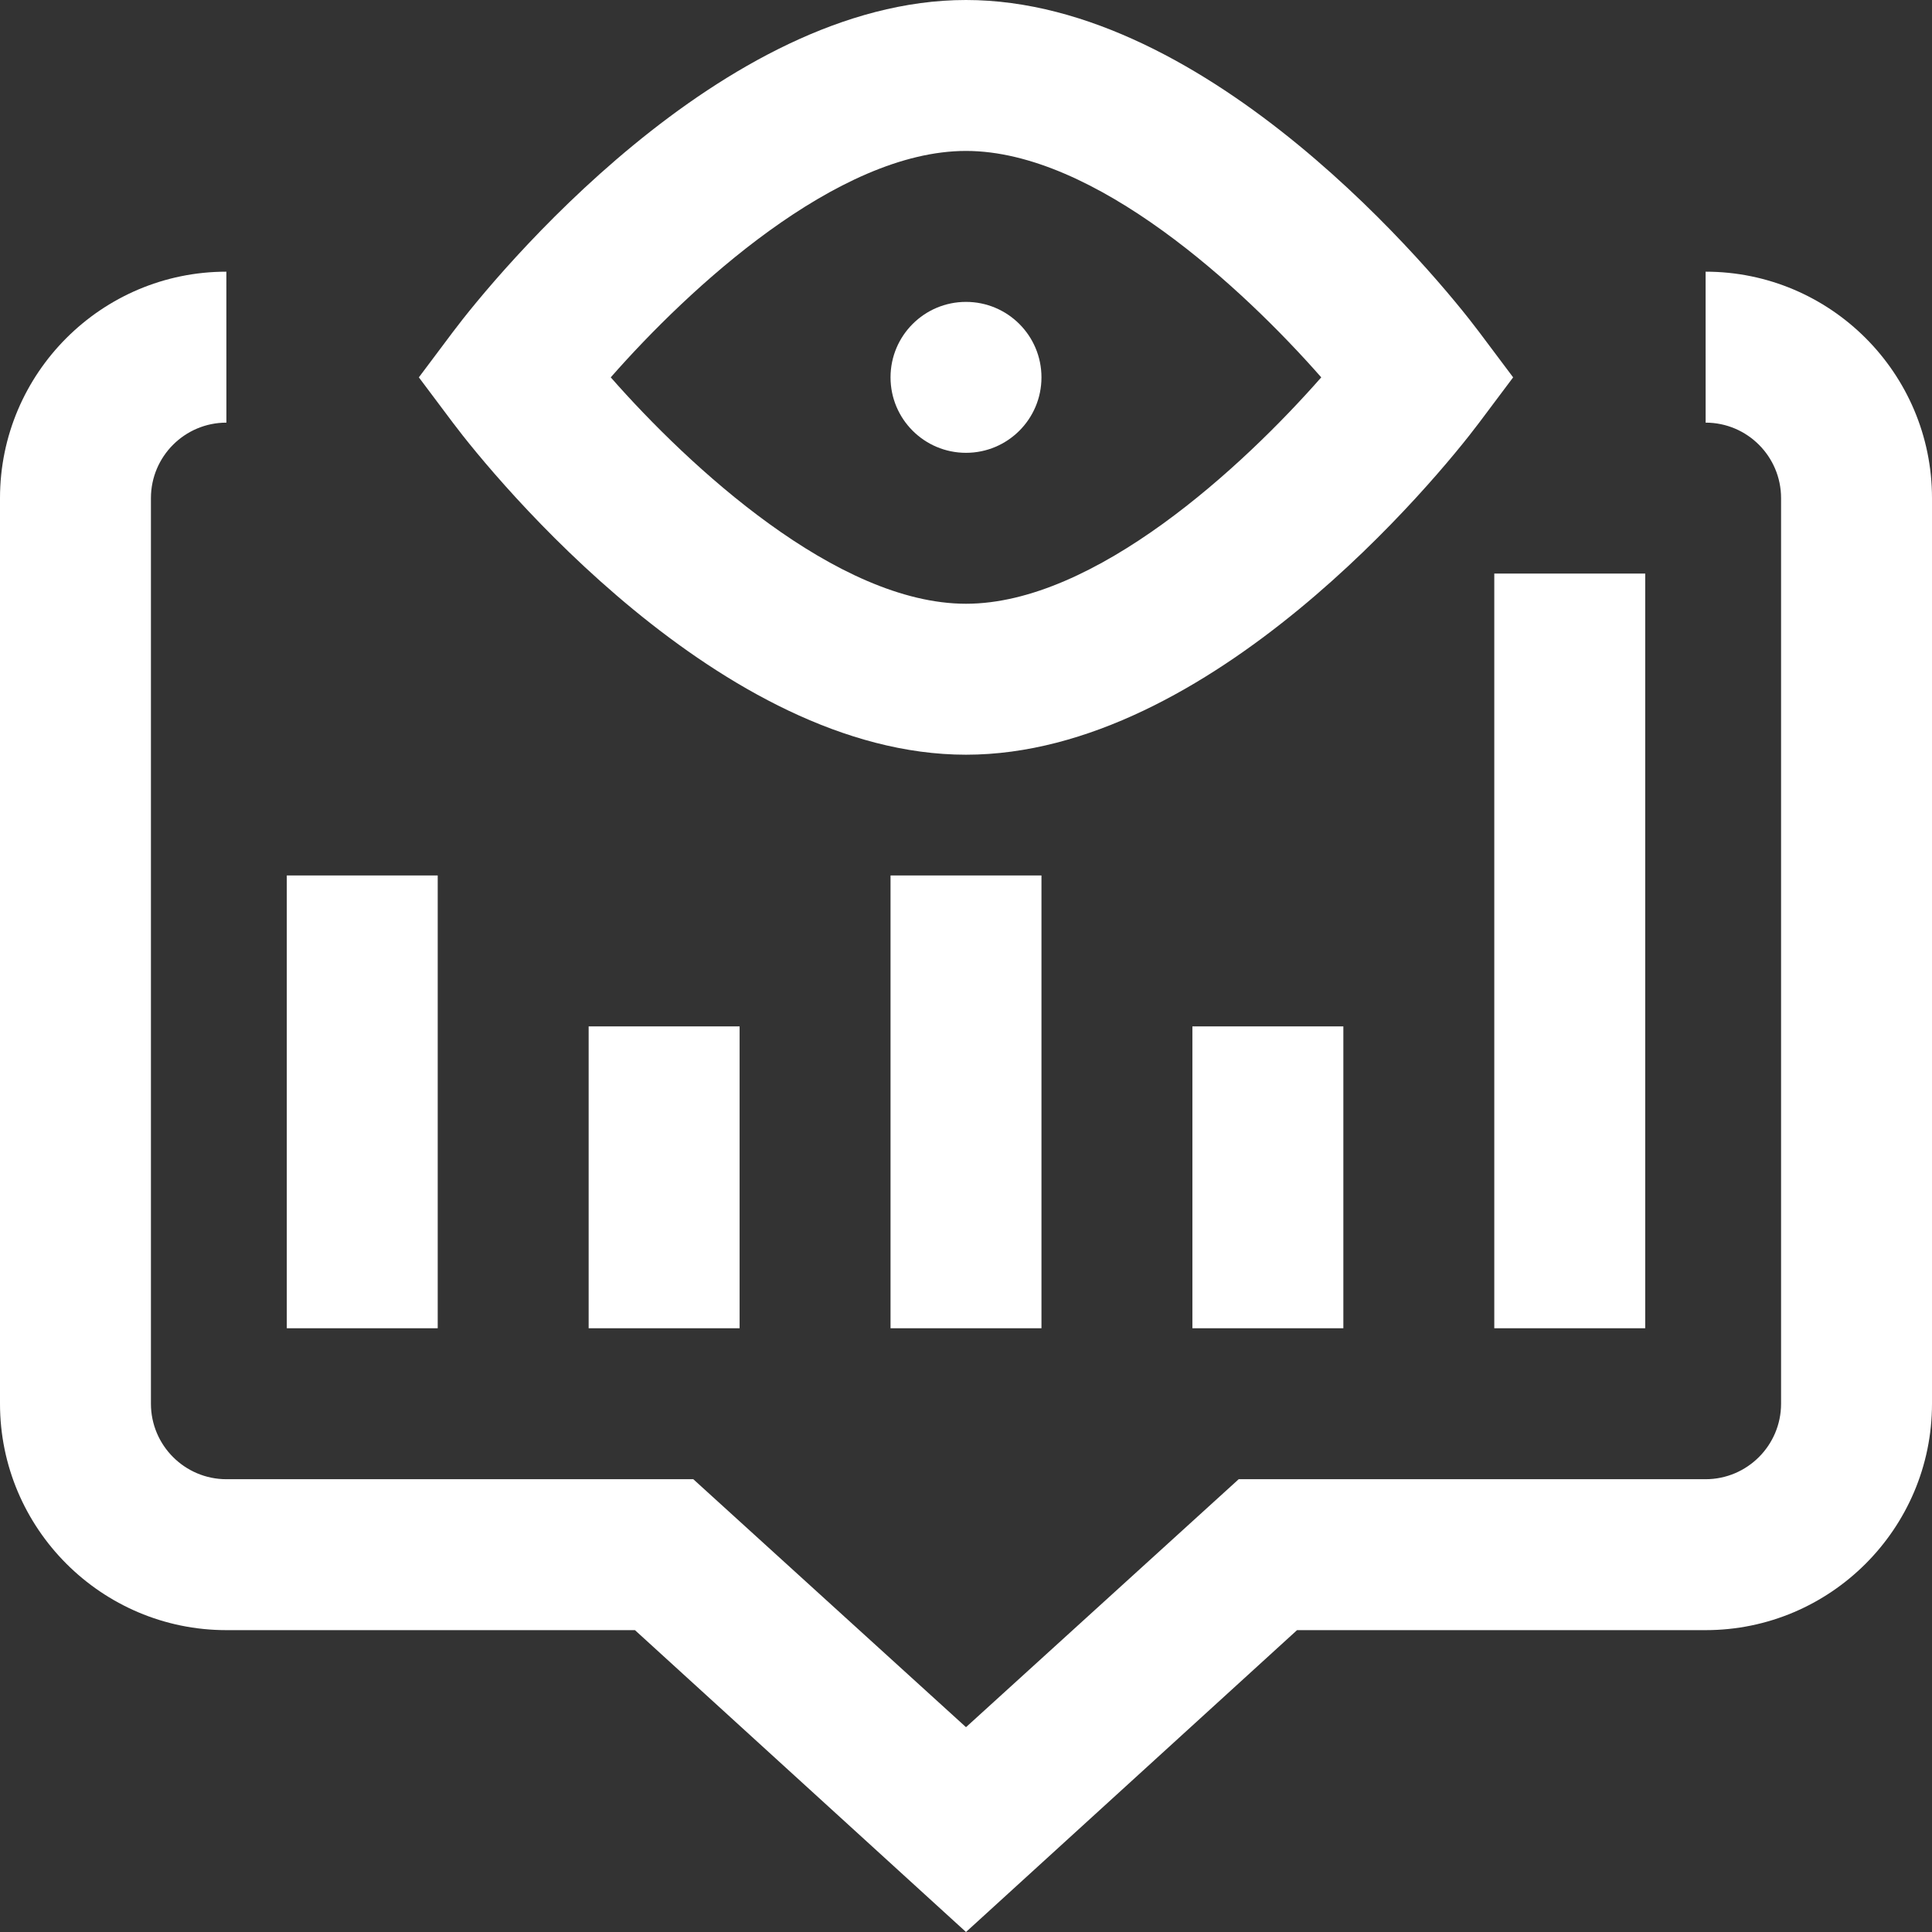 <svg width="66" height="66" viewBox="0 0 66 66" fill="none" xmlns="http://www.w3.org/2000/svg">
<rect x="0" y="0" width="66" height="66" fill="#333333" stroke="none"/>
<path d="M51.047 19.594H56.203V45.375H51.047V19.594Z" fill="white"/>
<path d="M40.734 35.063H45.891V45.375H40.734V35.063Z" fill="white"/>
<path d="M30.422 29.907H35.578V45.375H30.422V29.907Z" fill="white"/>
<path d="M20.109 35.063H25.266V45.375H20.109V35.063Z" fill="white"/>
<path d="M9.797 29.907H14.953V45.375H9.797V29.907Z" fill="white"/>
<path d="M33 25.782C41.347 25.782 49.096 16.351 50.531 14.438L51.691 12.891L50.531 11.344C49.096 9.431 41.347 0 33 0C24.652 0 16.901 9.434 15.469 11.344L14.309 12.891L15.469 14.438C16.901 16.348 24.652 25.782 33 25.782ZM33 5.156C37.403 5.156 42.462 9.846 45.136 12.891C42.462 15.935 37.403 20.625 33 20.625C28.596 20.625 23.537 15.934 20.864 12.891C23.538 9.846 28.596 5.156 33 5.156Z" fill="white"/>
<path d="M33 15.469C34.424 15.469 35.578 14.315 35.578 12.891C35.578 11.467 34.424 10.313 33 10.313C31.576 10.313 30.422 11.467 30.422 12.891C30.422 14.315 31.576 15.469 33 15.469Z" fill="white"/>
<path d="M58.266 9.281L58.267 14.438C59.688 14.438 60.844 15.594 60.844 17.016V47.953C60.844 49.375 59.687 50.532 58.266 50.532H42.316L33 59.003L23.684 50.532H7.734C6.313 50.532 5.156 49.375 5.156 47.953V17.016C5.156 15.594 6.312 14.438 7.733 14.438H7.734L7.733 9.281C3.469 9.281 0 12.751 0 17.016V47.953C0 52.218 3.47 55.688 7.734 55.688H21.691L33 66L44.309 55.688H58.266C62.53 55.688 66 52.218 66 47.953V17.016C66 12.751 62.531 9.281 58.266 9.281Z" fill="white"/>
</svg>
